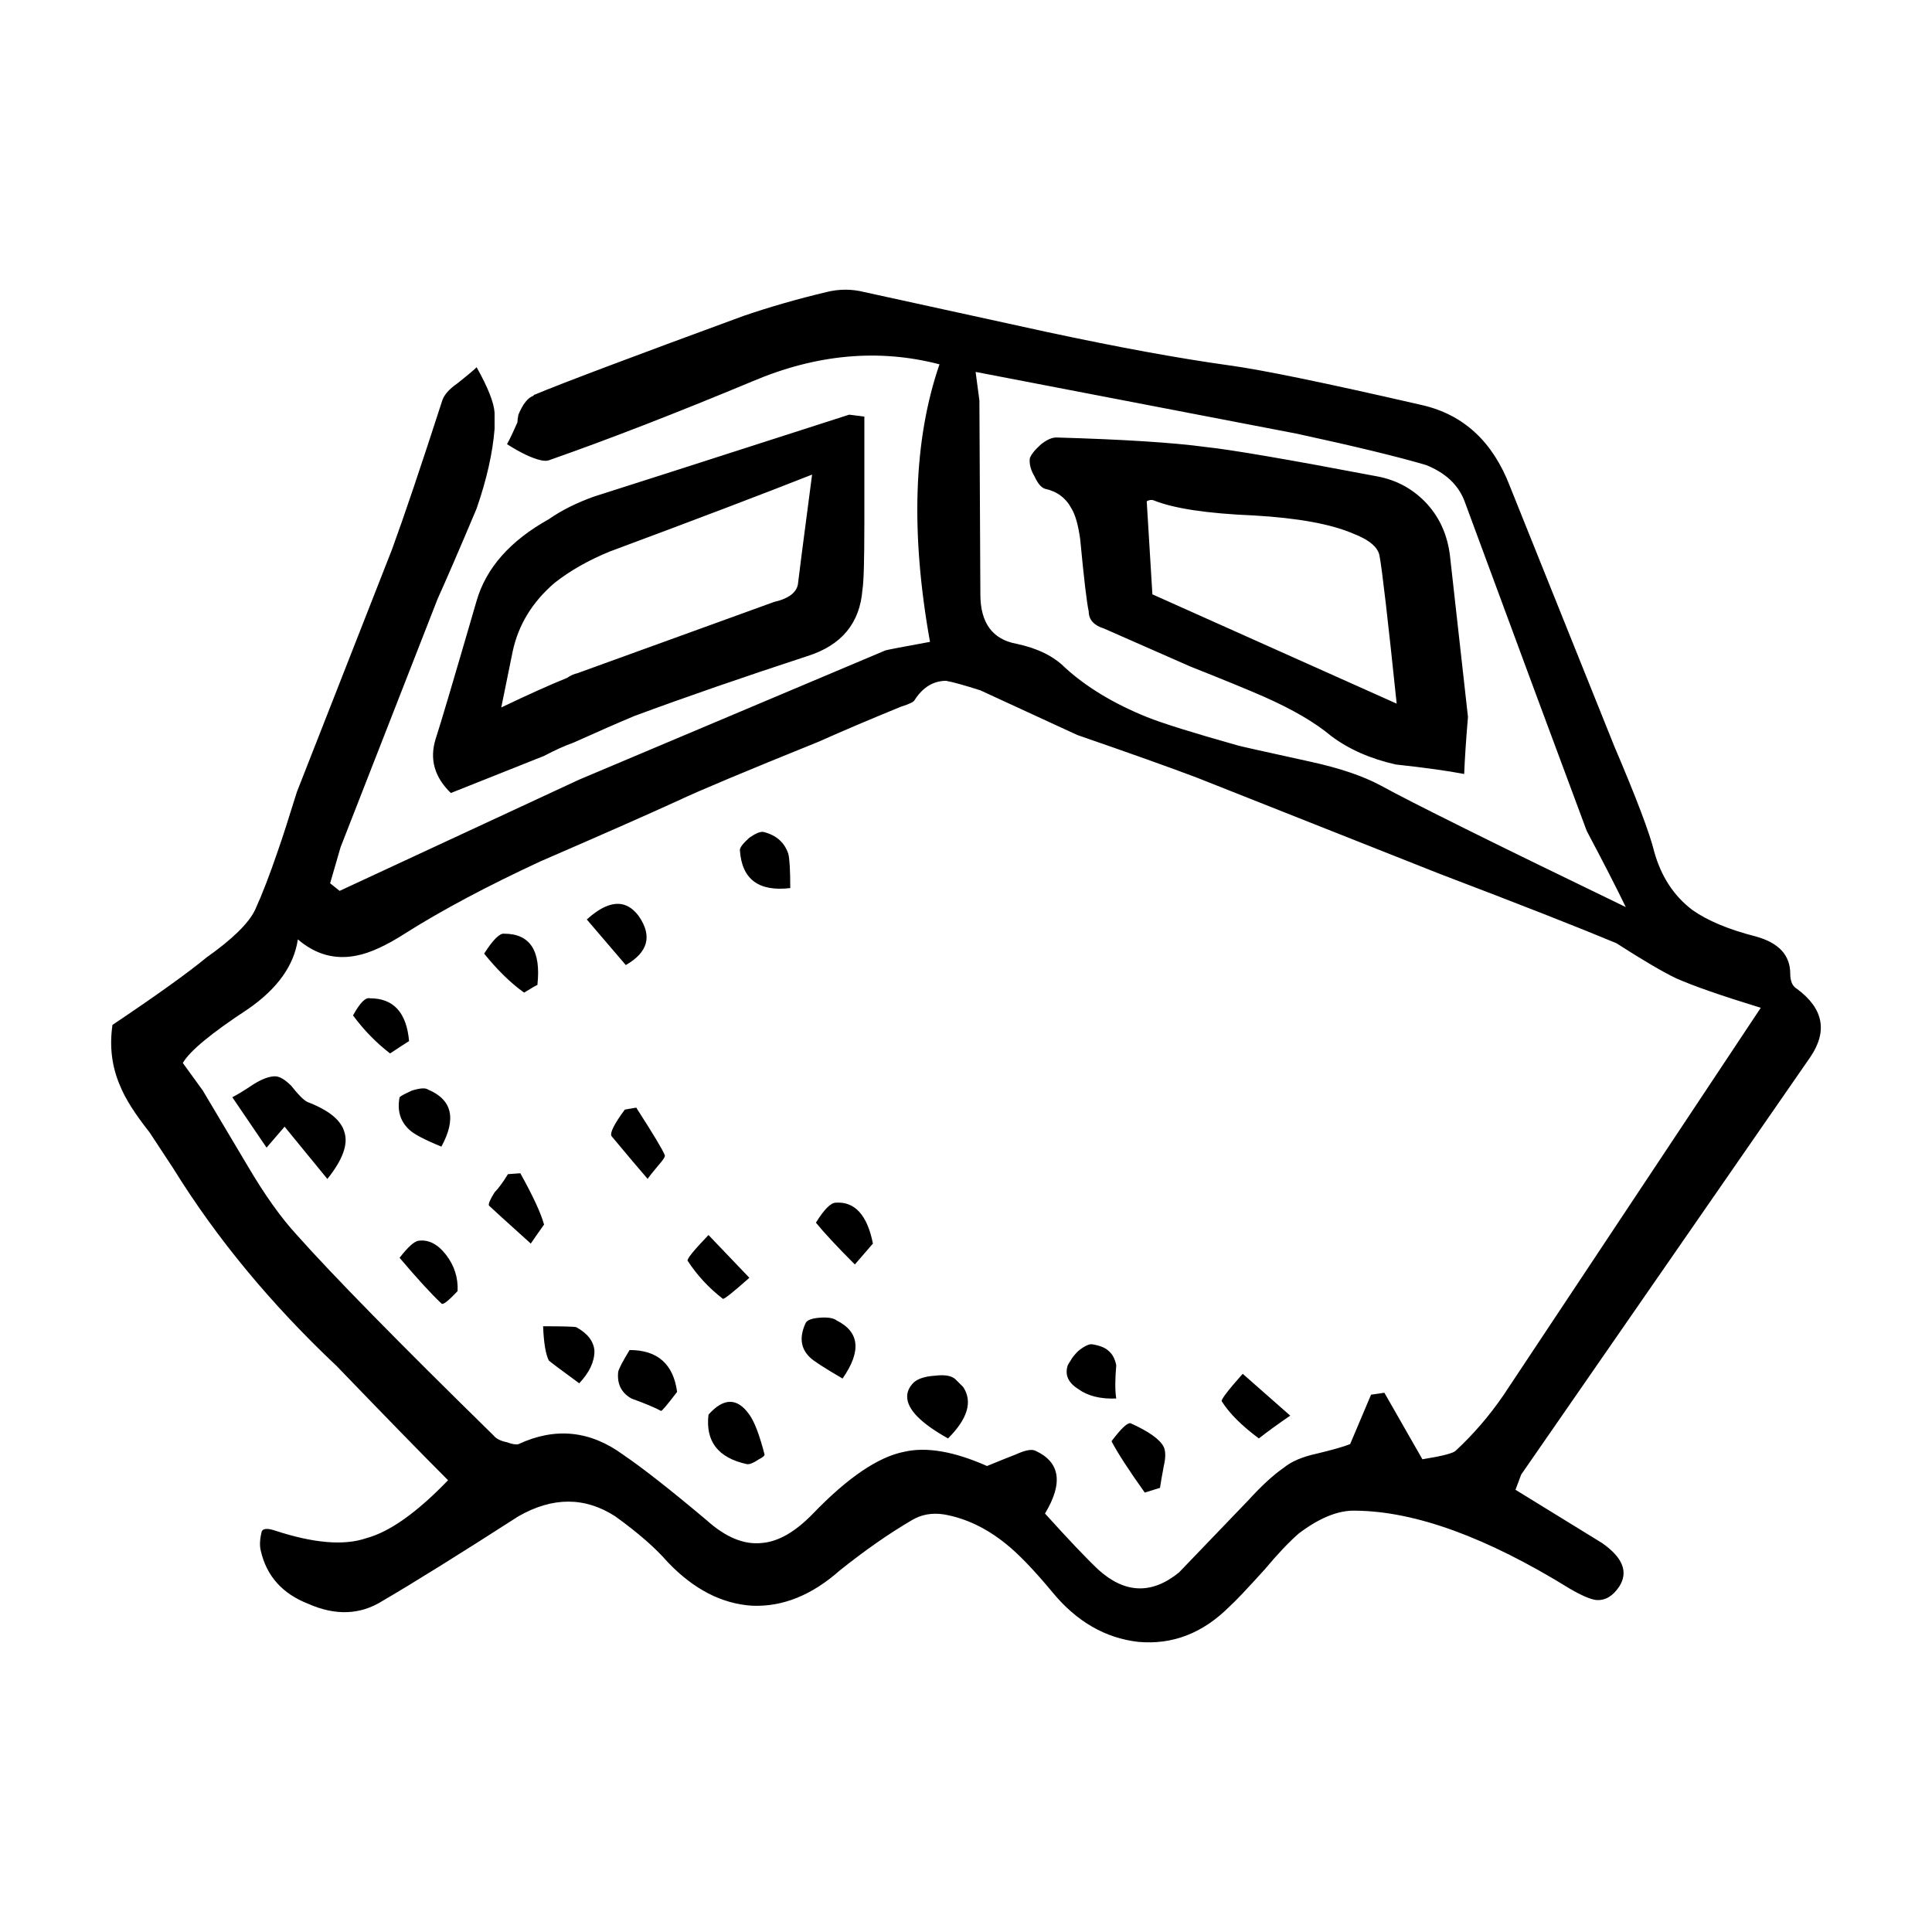 <?xml version="1.0" encoding="UTF-8"?>
<!-- Uploaded to: SVG Repo, www.svgrepo.com, Generator: SVG Repo Mixer Tools -->
<svg fill="#000000" width="800px" height="800px" version="1.1" viewBox="144 144 512 512" xmlns="http://www.w3.org/2000/svg">
 <path d="m544.11 272.79 27.711 69.016c5.875 13.773 9.406 23.094 10.578 27.965 1.848 6.555 5.203 11.668 10.078 15.371 4.035 2.852 9.652 5.203 16.879 7.043 6.051 1.684 9.074 4.957 9.074 9.828 0 2.016 0.59 3.356 1.762 4.027 7.055 5.215 8.227 11.254 3.523 18.148l-76.582 110.58-1.516 4.035 22.93 14.102c5.543 3.871 7.055 7.723 4.535 11.594-1.684 2.519-3.699 3.688-6.051 3.523-1.508-0.168-3.859-1.168-7.043-3.023-22-13.598-40.895-20.484-56.68-20.656-4.535-0.168-9.574 1.848-15.113 6.039-2.519 2.188-5.551 5.371-9.074 9.574-4.707 5.203-7.812 8.484-9.32 9.82-7.055 7.055-15.113 10.168-24.188 9.332-8.727-1.012-16.281-5.371-22.672-13.109-4.871-5.875-8.984-10.156-12.34-12.844-5.203-4.203-10.664-6.801-16.375-7.812-3.188-0.504-6.051 0-8.57 1.516-6.039 3.523-12.418 7.981-19.141 13.352-7.391 6.543-15.113 9.652-23.176 9.32-8.07-0.504-15.539-4.367-22.426-11.594-3.188-3.688-7.805-7.723-13.855-12.09-8.062-5.203-16.621-5.203-25.695 0-15.949 10.254-27.965 17.723-36.023 22.426-5.875 3.688-12.43 3.945-19.648 0.754-6.879-2.684-11.078-7.391-12.594-14.113-0.332-1.34-0.246-3.023 0.258-5.039 0.332-0.836 1.516-0.926 3.523-0.258 10.254 3.367 18.312 4.035 24.188 2.016 6.219-1.672 13.43-6.801 21.668-15.359-6.723-6.723-16.539-16.797-29.484-30.23-17.457-16.465-31.902-33.926-43.328-52.395l-6.297-9.574c-3.859-4.871-6.465-8.984-7.805-12.34-2.188-5.039-2.852-10.41-2.016-16.125 11.758-7.891 20.062-13.855 24.934-17.879 6.887-4.871 11.168-9.074 12.852-12.594 1.848-4.035 3.859-9.238 6.039-15.629 1.18-3.356 2.852-8.559 5.039-15.617l25.191-64.234c3.199-8.727 7.648-21.914 13.352-39.551 0.504-1.516 1.848-3.023 4.035-4.535 3.356-2.684 5.039-4.109 5.039-4.281 3.023 5.371 4.613 9.406 4.781 12.09v4.281c-0.504 6.387-2.098 13.43-4.781 21.156-4.535 10.758-7.981 18.727-10.332 23.93l-25.695 65.754-2.777 9.574 2.519 2.016 63.48-29.484 81.133-34.234c0.504-0.168 4.449-0.926 11.84-2.273-5.203-29.051-4.367-53.57 2.519-73.555-16.125-4.191-32.668-2.684-49.625 4.535-20.152 8.395-38.117 15.371-53.914 20.906-0.504 0.168-1.168 0.168-2.016 0-2.344-0.504-5.371-1.93-9.062-4.281 0.672-1.18 1.594-3.109 2.766-5.793 0-0.504 0.09-1.18 0.258-2.016 1.18-2.852 2.519-4.535 4.035-5.039 0-0.168 0.082-0.258 0.246-0.258 7.227-3.023 25.695-9.984 55.418-20.898 6.887-2.352 14.188-4.457 21.914-6.297 3.367-0.848 6.723-0.848 10.078 0 21.504 4.707 37.621 8.227 48.375 10.578 18.801 4.027 34.844 6.969 48.109 8.816 8.734 1.168 25.871 4.707 51.395 10.578 10.902 2.523 18.625 9.656 23.16 21.414zm-140.56-22.672 0.258 51.383c0 7.559 3.188 11.926 9.562 13.109 5.551 1.168 9.828 3.266 12.852 6.297 5.707 5.203 12.93 9.562 21.668 13.098 4.191 1.684 12.262 4.203 24.18 7.559 0.504 0.168 6.887 1.594 19.148 4.281 7.723 1.684 13.934 3.777 18.637 6.297 8.238 4.535 29.895 15.281 64.992 32.242-2.519-5.203-5.965-11.926-10.332-20.152-7.215-19.316-18.047-48.531-32.492-87.664-1.684-4.203-5.039-7.301-10.078-9.32-7.391-2.188-18.801-4.957-34.266-8.312l-85.133-16.375zm20.406 9.82c17.801 0.516 30.973 1.352 39.551 2.519 6.543 0.68 21.746 3.273 45.59 7.812 5.215 1.004 9.574 3.445 13.109 7.301 3.356 3.699 5.371 8.238 6.039 13.609l4.781 42.824c-0.504 5.875-0.836 10.914-1.004 15.113-4.367-0.836-10.41-1.684-18.137-2.519-6.723-1.516-12.43-4.035-17.129-7.559-4.203-3.531-10.078-6.969-17.633-10.332-4.203-1.84-10.746-4.535-19.648-8.062l-22.918-10.078c-2.684-0.836-4.035-2.352-4.035-4.535-0.504-2.188-1.258-8.559-2.262-19.141-0.516-3.699-1.258-6.387-2.273-8.07-1.508-2.852-3.859-4.613-7.055-5.285-1.004-0.332-1.93-1.426-2.766-3.273-1.012-1.684-1.426-3.273-1.258-4.781 0.332-1.012 1.34-2.273 3.023-3.777 1.508-1.176 2.848-1.766 4.023-1.766zm25.438 41.566 64.738 28.969c-2.344-22.496-3.859-35.512-4.523-39.047-0.332-2.344-2.684-4.359-7.055-6.039-5.875-2.519-14.609-4.109-26.203-4.781-12.418-0.516-21.32-1.848-26.695-4.035-0.504-0.168-1.094-0.082-1.762 0.258zm-19.898 37.281-25.695-11.84c-4.203-1.34-7.227-2.188-9.074-2.519-3.356 0-6.133 1.684-8.312 5.039-0.168 0.504-1.34 1.094-3.523 1.762-8.227 3.367-15.539 6.465-21.914 9.32-19.148 7.734-31.578 12.938-37.281 15.629-8.062 3.688-20.242 9.062-36.527 16.117-14.113 6.555-25.945 12.852-35.523 18.895-5.203 3.356-9.574 5.371-13.098 6.039-5.707 1.18-10.914-0.246-15.617-4.281-1.012 6.887-5.371 13.02-13.098 18.391-9.742 6.387-15.539 11.168-17.387 14.359l5.297 7.309c5.203 8.727 9.148 15.359 11.84 19.895 4.535 7.723 8.906 13.855 13.098 18.391 9.406 10.578 26.781 28.301 52.145 53.148 0.68 0.848 1.848 1.438 3.531 1.773 1.34 0.504 2.352 0.672 3.023 0.504 9.742-4.535 18.984-3.613 27.711 2.766 5.203 3.531 12.594 9.332 22.168 17.387 5.039 4.535 9.91 6.543 14.609 6.039 4.359-0.332 8.898-2.934 13.598-7.805 9.238-9.574 17.301-15.035 24.188-16.375 5.875-1.352 13.176-0.09 21.914 3.777 3.688-1.516 6.207-2.519 7.559-3.031 2.519-1.168 4.281-1.508 5.285-1.004 6.555 3.023 7.391 8.559 2.519 16.629 6.219 6.879 10.922 11.84 14.113 14.855 7.055 6.387 14.188 6.629 21.41 0.754l18.391-19.148c3.523-3.859 6.629-6.711 9.32-8.559 2.016-1.684 4.957-2.941 8.816-3.777 4.203-1.012 7.133-1.848 8.816-2.519l5.543-13.098 3.531-0.516 10.078 17.633c5.203-0.836 8.137-1.594 8.816-2.262 4.707-4.367 8.898-9.238 12.594-14.609l68.262-102.78c-10.41-3.188-17.879-5.785-22.414-7.805-3.531-1.684-8.816-4.793-15.871-9.32-10.078-4.203-25.695-10.332-46.859-18.391l-64.234-25.449c-7.055-2.676-17.645-6.453-31.746-11.324zm-1.758 165.76c0.332-0.672 1.004-1.516 2.004-2.519 1.684-1.34 2.941-1.93 3.777-1.762 2.016 0.332 3.445 0.926 4.293 1.762 1.004 0.836 1.672 2.098 2.004 3.777-0.332 3.871-0.332 6.801 0 8.816-4.191 0.168-7.559-0.672-10.078-2.519-2.684-1.684-3.602-3.777-2.766-6.297 0.176-0.336 0.426-0.758 0.766-1.258zm45.59 3.523 12.594 11.09c-3.188 2.188-5.965 4.203-8.312 6.039-4.523-3.356-7.805-6.629-9.82-9.82-0.336-0.336 1.512-2.777 5.539-7.309zm-20.914 24.438c-0.504 2.684-0.836 4.613-1.004 5.785l-4.035 1.258c-4.191-5.875-7.133-10.41-8.816-13.598 2.519-3.356 4.203-4.949 5.039-4.781 4.871 2.188 7.812 4.281 8.816 6.297 0.512 1.176 0.512 2.859 0 5.039zm-79.352-278.11v28.215c0 9.91-0.168 15.793-0.504 17.633-0.672 8.906-5.543 14.781-14.609 17.633-16.953 5.551-32.234 10.832-45.848 15.871-4.027 1.684-9.395 4.035-16.117 7.055-2.352 0.836-4.957 2.016-7.812 3.523l-24.688 9.828c-4.359-4.203-5.707-8.984-4.027-14.359 1.168-3.531 4.781-15.703 10.832-36.527 2.519-8.734 8.898-15.961 19.141-21.668 3.367-2.352 7.391-4.367 12.09-6.039 5.371-1.684 27.875-8.906 67.512-21.668zm-96.223 77.09c7.391-3.531 13.184-6.133 17.387-7.812 1.004-0.672 1.93-1.094 2.766-1.258l52.145-18.895c3.699-0.836 5.793-2.352 6.297-4.535 0.176-1.672 1.438-11.418 3.777-29.215-12.762 5.039-30.641 11.84-53.645 20.398-5.719 2.352-10.59 5.129-14.609 8.312-5.875 5.039-9.574 11.09-11.09 18.137zm0.758 59.953c6.887 0 9.82 4.523 8.816 13.598-0.168 0-1.34 0.672-3.523 2.016-3.531-2.519-7.055-5.965-10.59-10.332 2.356-3.684 4.129-5.449 5.297-5.281zm64.992-25.441c1.684-1.168 2.941-1.684 3.777-1.516 3.356 0.848 5.543 2.777 6.543 5.793 0.344 1.352 0.516 4.367 0.516 9.074-8.402 1.004-12.852-2.352-13.352-10.078-0.004-0.668 0.836-1.762 2.516-3.273zm-32.75 33.75-10.332-12.082c3.531-3.199 6.629-4.535 9.32-4.035 1.684 0.332 3.199 1.426 4.535 3.273 3.535 5.207 2.356 9.488-3.523 12.844zm5.801 56.68c-2.188-2.519-5.371-6.297-9.574-11.336-0.504-0.836 0.672-3.188 3.523-7.043l3.023-0.516c4.535 7.055 7.055 11.254 7.559 12.594 0.176 0.344-0.414 1.258-1.762 2.777-1.676 2.016-2.606 3.184-2.769 3.523zm19.895 31.742c-3.688-2.852-6.801-6.207-9.32-10.078-0.168-0.504 1.684-2.777 5.543-6.801l10.832 11.336c-4.535 4.027-6.887 5.875-7.055 5.543zm-24.688 13.598c7.391 0 11.594 3.699 12.594 11.09-2.684 3.523-4.109 5.203-4.281 5.039-1.516-0.836-4.109-1.93-7.812-3.273-2.684-1.516-3.859-3.859-3.523-7.055 0.168-0.844 1.18-2.773 3.023-5.801zm31.742 17.129c1.34 1.848 2.684 5.371 4.027 10.578 0 0.344-0.504 0.754-1.508 1.258-1.516 1.012-2.609 1.438-3.273 1.258-7.559-1.672-10.914-6.039-10.078-13.098 4.035-4.527 7.644-4.527 10.832 0.004zm17.633-50.879c2.188-3.523 3.945-5.297 5.285-5.297 5.039-0.332 8.312 3.273 9.828 10.832l-4.793 5.543c-4.688-4.695-8.137-8.391-10.32-11.078zm7.059 41.309c-4.871-2.852-7.723-4.695-8.57-5.543-2.519-2.352-2.934-5.371-1.258-9.062 0.332-0.848 1.594-1.352 3.777-1.516 2.188-0.168 3.699 0.09 4.535 0.754 6.039 3.027 6.551 8.152 1.516 15.367zm18.891 1.012c1.168-1.012 3.023-1.594 5.543-1.762 2.684-0.332 4.535 0 5.543 1.004 0.672 0.672 1.352 1.352 2.016 2.016 2.519 3.859 1.168 8.395-4.035 13.598-7.227-4.027-10.832-7.723-10.832-11.078-0.008-1.348 0.586-2.609 1.766-3.777zm-138.8-87.164c-3.688-2.852-6.969-6.207-9.82-10.078 1.84-3.356 3.356-4.871 4.523-4.535 6.219 0 9.664 3.777 10.332 11.336-0.832 0.512-2.516 1.605-5.035 3.277zm13.598 24.691c-4.523-1.848-7.379-3.356-8.559-4.535-2.352-2.188-3.188-5.039-2.519-8.559 0.332-0.332 1.426-0.926 3.273-1.762 2.188-0.68 3.613-0.754 4.281-0.258 6.391 2.684 7.559 7.723 3.523 15.113zm20.914 7.055c3.367 6.039 5.461 10.578 6.297 13.598-1.672 2.352-2.852 4.035-3.523 5.039-6.887-6.207-10.578-9.574-11.09-10.078-0.168-0.504 0.344-1.672 1.516-3.523 1.004-1.012 2.188-2.609 3.523-4.793zm-70.531-23.684c2.188-1.34 4.035-2.004 5.543-2.004 1.18 0 2.609 0.836 4.293 2.519 1.84 2.352 3.266 3.777 4.281 4.281 5.707 2.188 8.984 4.871 9.82 8.062 1.012 3.188-0.504 7.301-4.535 12.34l-11.336-13.855-4.781 5.551-9.074-13.352c1.34-0.684 3.269-1.859 5.789-3.543zm38.539 46.098c2.188-2.852 3.871-4.359 5.039-4.535 2.684-0.332 5.129 0.926 7.301 3.777 2.188 2.863 3.199 6.051 3.031 9.574-2.519 2.684-3.945 3.777-4.293 3.273-2.684-2.512-6.371-6.547-11.078-12.09zm46.859 18.395c3.023 1.684 4.613 3.777 4.781 6.297 0 2.852-1.34 5.707-4.035 8.559-5.039-3.688-7.723-5.707-8.062-6.039-0.836-1.684-1.34-4.707-1.508-9.074 5.379 0 8.312 0.086 8.824 0.258z" fill-rule="evenodd"/>
</svg>